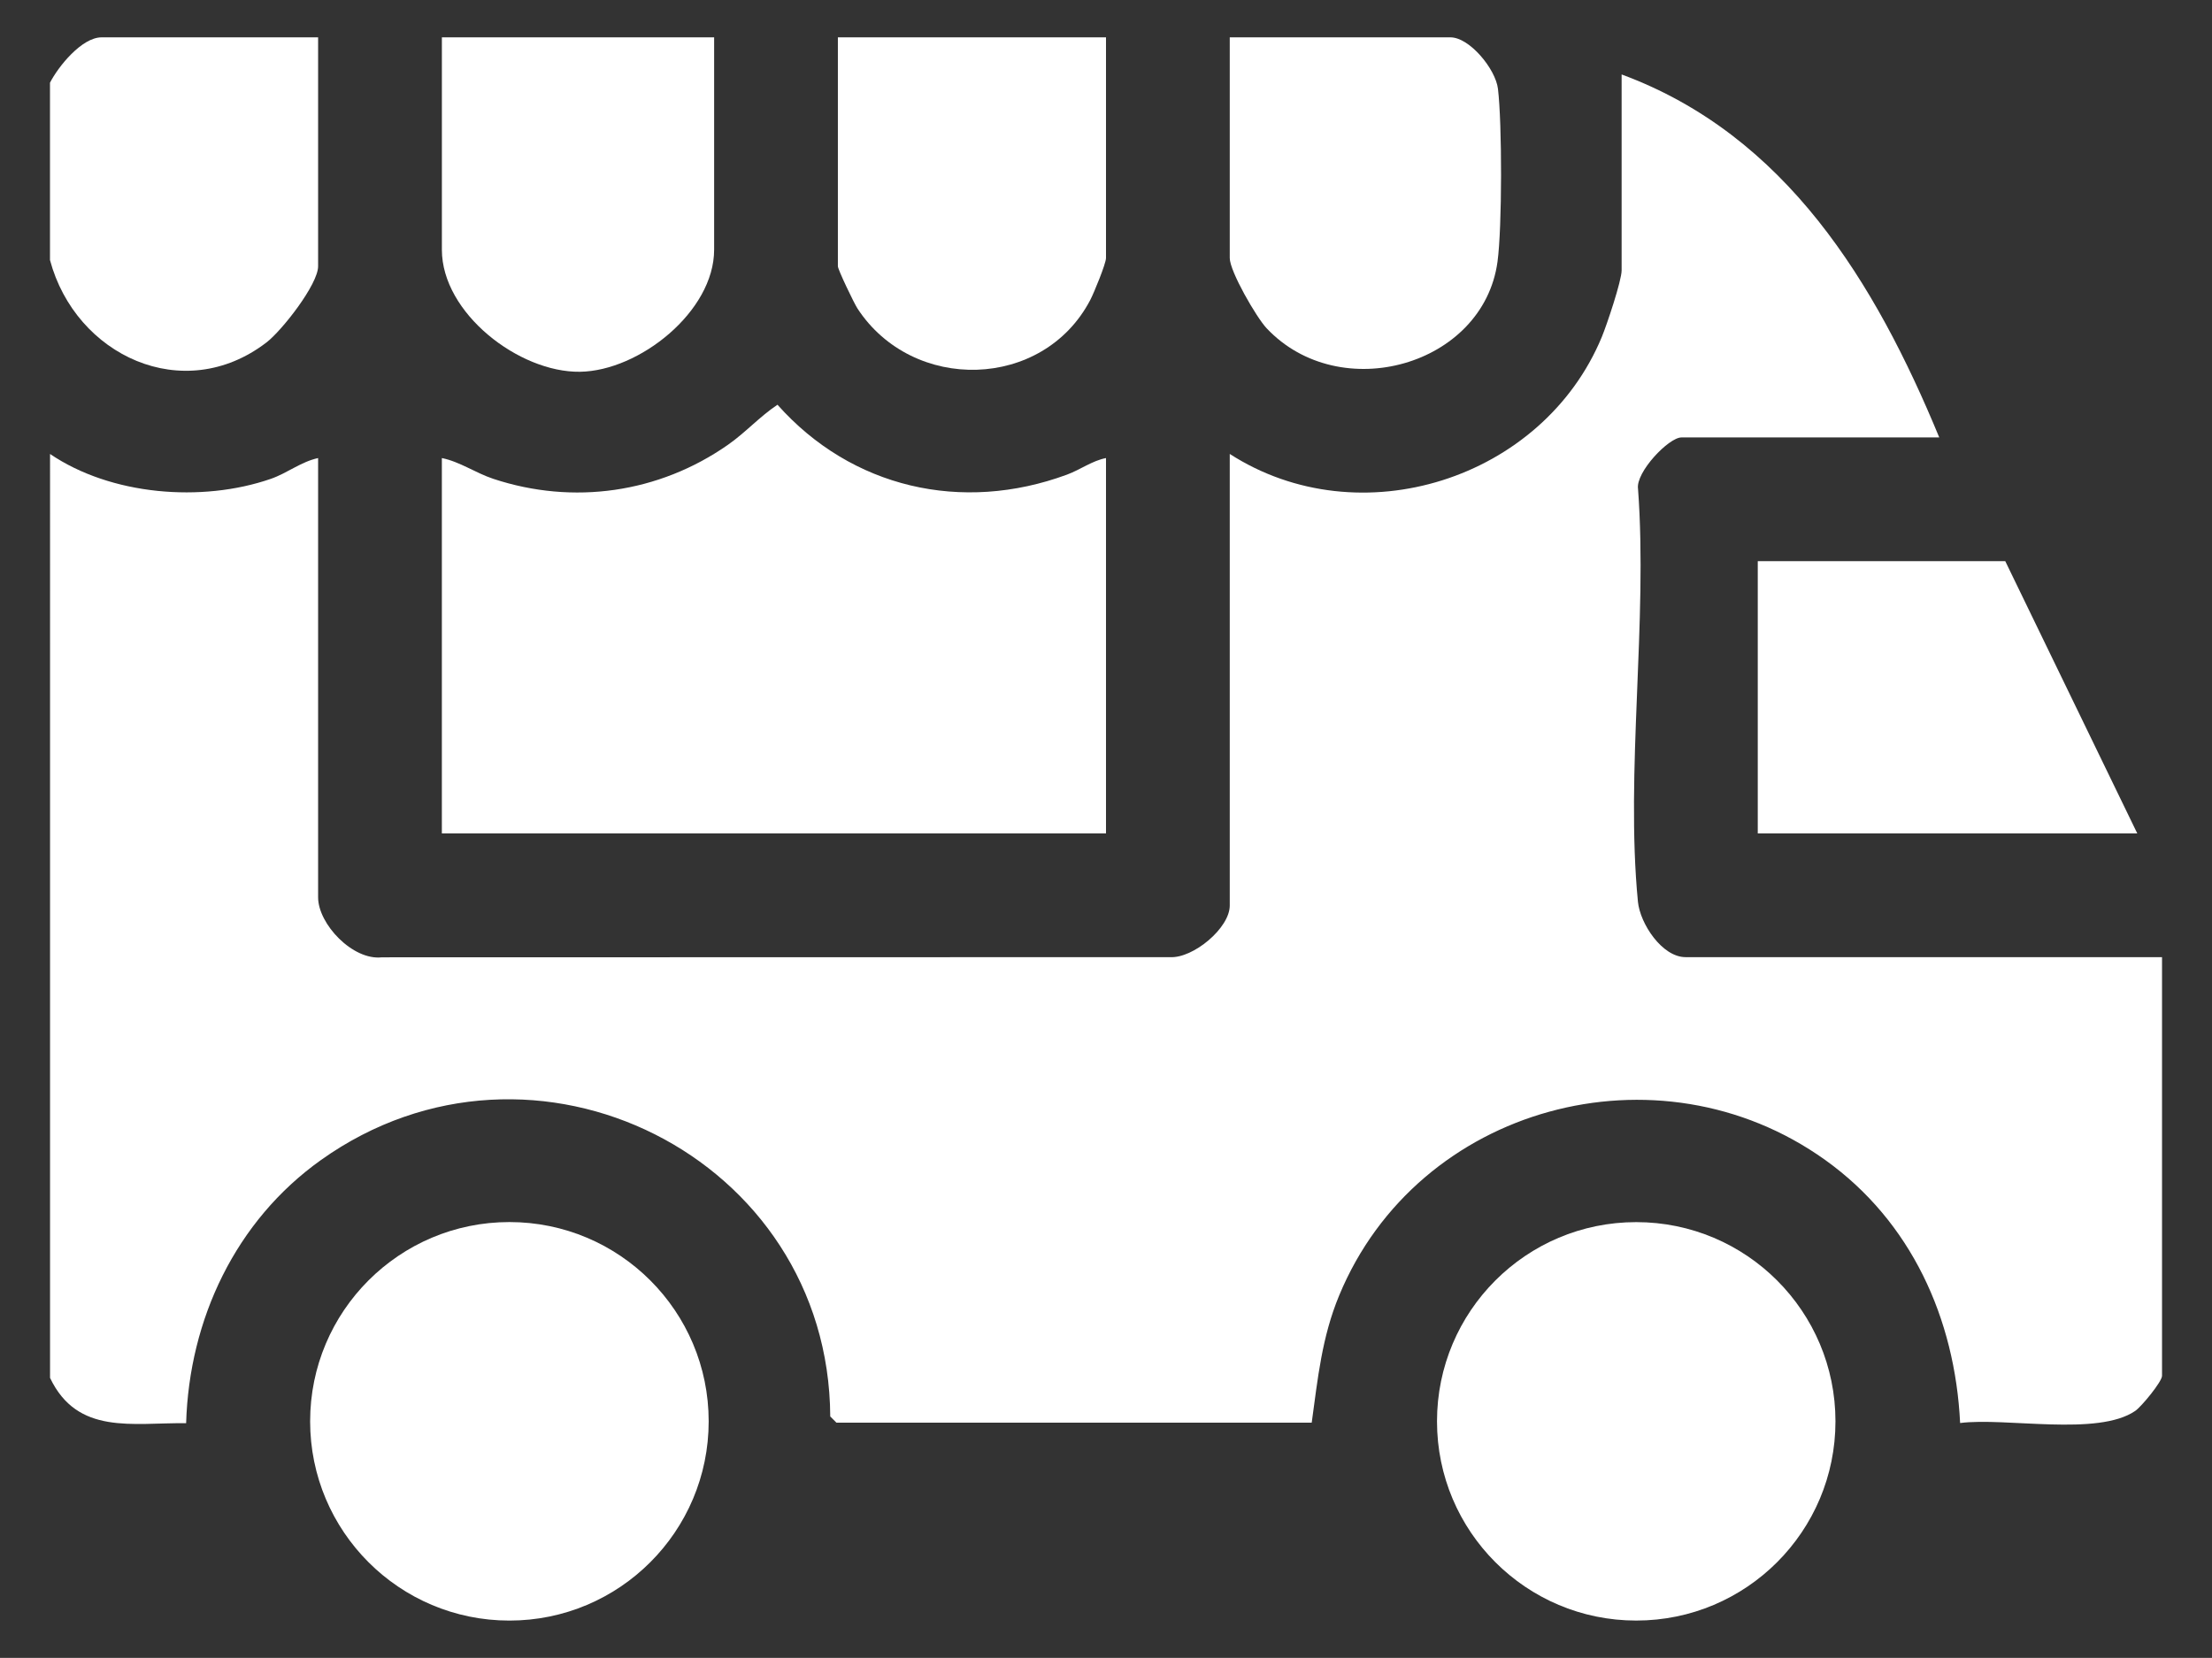 <?xml version="1.0" encoding="UTF-8"?> <svg xmlns="http://www.w3.org/2000/svg" id="Layer_1" version="1.1" viewBox="0 0 1067.3 800"><rect x="0" y="0" width="1067.3" height="800" fill="#333333" stroke="none"/><defs><style> .st0 { fill: #fff; } </style></defs><g><path class="st0" d="M24.12,39.91c3.99-7.8,15.34-21.89,24.88-21.89h104.49v110.46c0,8.77-17.47,31.05-24.93,36.77-40.03,30.71-92.11,6.31-104.44-39.76V39.91Z"></path><path class="st0" d="M533.65,221.03v181.12H213.2v-181.12c8.65,1.74,16.27,7.19,24.81,10.02,38.65,12.8,79.96,6.81,113.15-16.36,8.59-5.99,15.35-13.65,23.98-19.39,35.71,40.18,88.99,52.41,139.65,33.74,6.56-2.42,12.13-6.7,18.86-8.01Z"></path><polygon class="st0" points="967.55 270.79 1031.24 402.15 848.13 402.15 848.13 270.79 967.55 270.79"></polygon><path class="st0" d="M344.57,18.02v102.5c0,29.74-36.06,58.46-64.7,58.87-29.43.43-66.66-28.32-66.66-58.87V18.02h131.36Z"></path><path class="st0" d="M533.65,18.02v106.48c0,2.68-5.81,16.84-7.6,20.26-22.75,43.48-85.65,44.9-112.31,4.11-1.7-2.61-9.46-18.81-9.46-20.39V18.02h129.37Z"></path><path class="st0" d="M593.36,18.02h106.48c9.22,0,21.78,15.26,22.93,24.83,2.02,16.7,2.04,66.97-.22,83.47-6.87,50.16-75.95,69.65-111.37,32.11-4.96-5.25-17.82-27.51-17.82-33.92V18.02Z"></path></g><g><path class="st0" d="M24.12,219.04c29.4,19.99,73.28,23.54,106.56,12.02,7.9-2.74,14.58-8.26,22.81-10.03v211.97c0,12.9,16.73,30.55,30.77,28.94l380.24-.08c11.21.66,28.86-14.06,28.86-24.88v-217.94c62.74,40.4,150.96,12.27,179.49-56.37,2.43-5.84,9.59-27.2,9.59-32.2V35.93c79.37,29.29,122.46,100.58,153.26,175.15h-124.4c-6.15,0-22.17,16.83-20.94,24.83,4.74,63.84-6.14,136.39-.05,199.18,1.03,10.63,11.67,26.77,22.99,26.77h229.89v202.02c0,2.81-9.88,14.84-12.92,16.93-18.05,12.41-62.44,3.04-84.5,5.85-2.46-50.48-23.62-97.26-65.12-126.94-80.49-57.57-196.56-26.24-234.49,65.38-8.39,20.28-10.29,39.95-13.25,61.39h-229.32s-2.99-2.99-2.99-2.99c-.63-125.08-143.17-196.76-245.72-123.75-41.17,29.31-63.58,76.8-65.07,127-25.86-.33-52.42,5.92-65.66-21.88V219.04Z"></path><circle class="st0" cx="245.79" cy="685.84" r="96.15"></circle><circle class="st0" cx="789.49" cy="685.85" r="96.13"></circle></g></svg> 